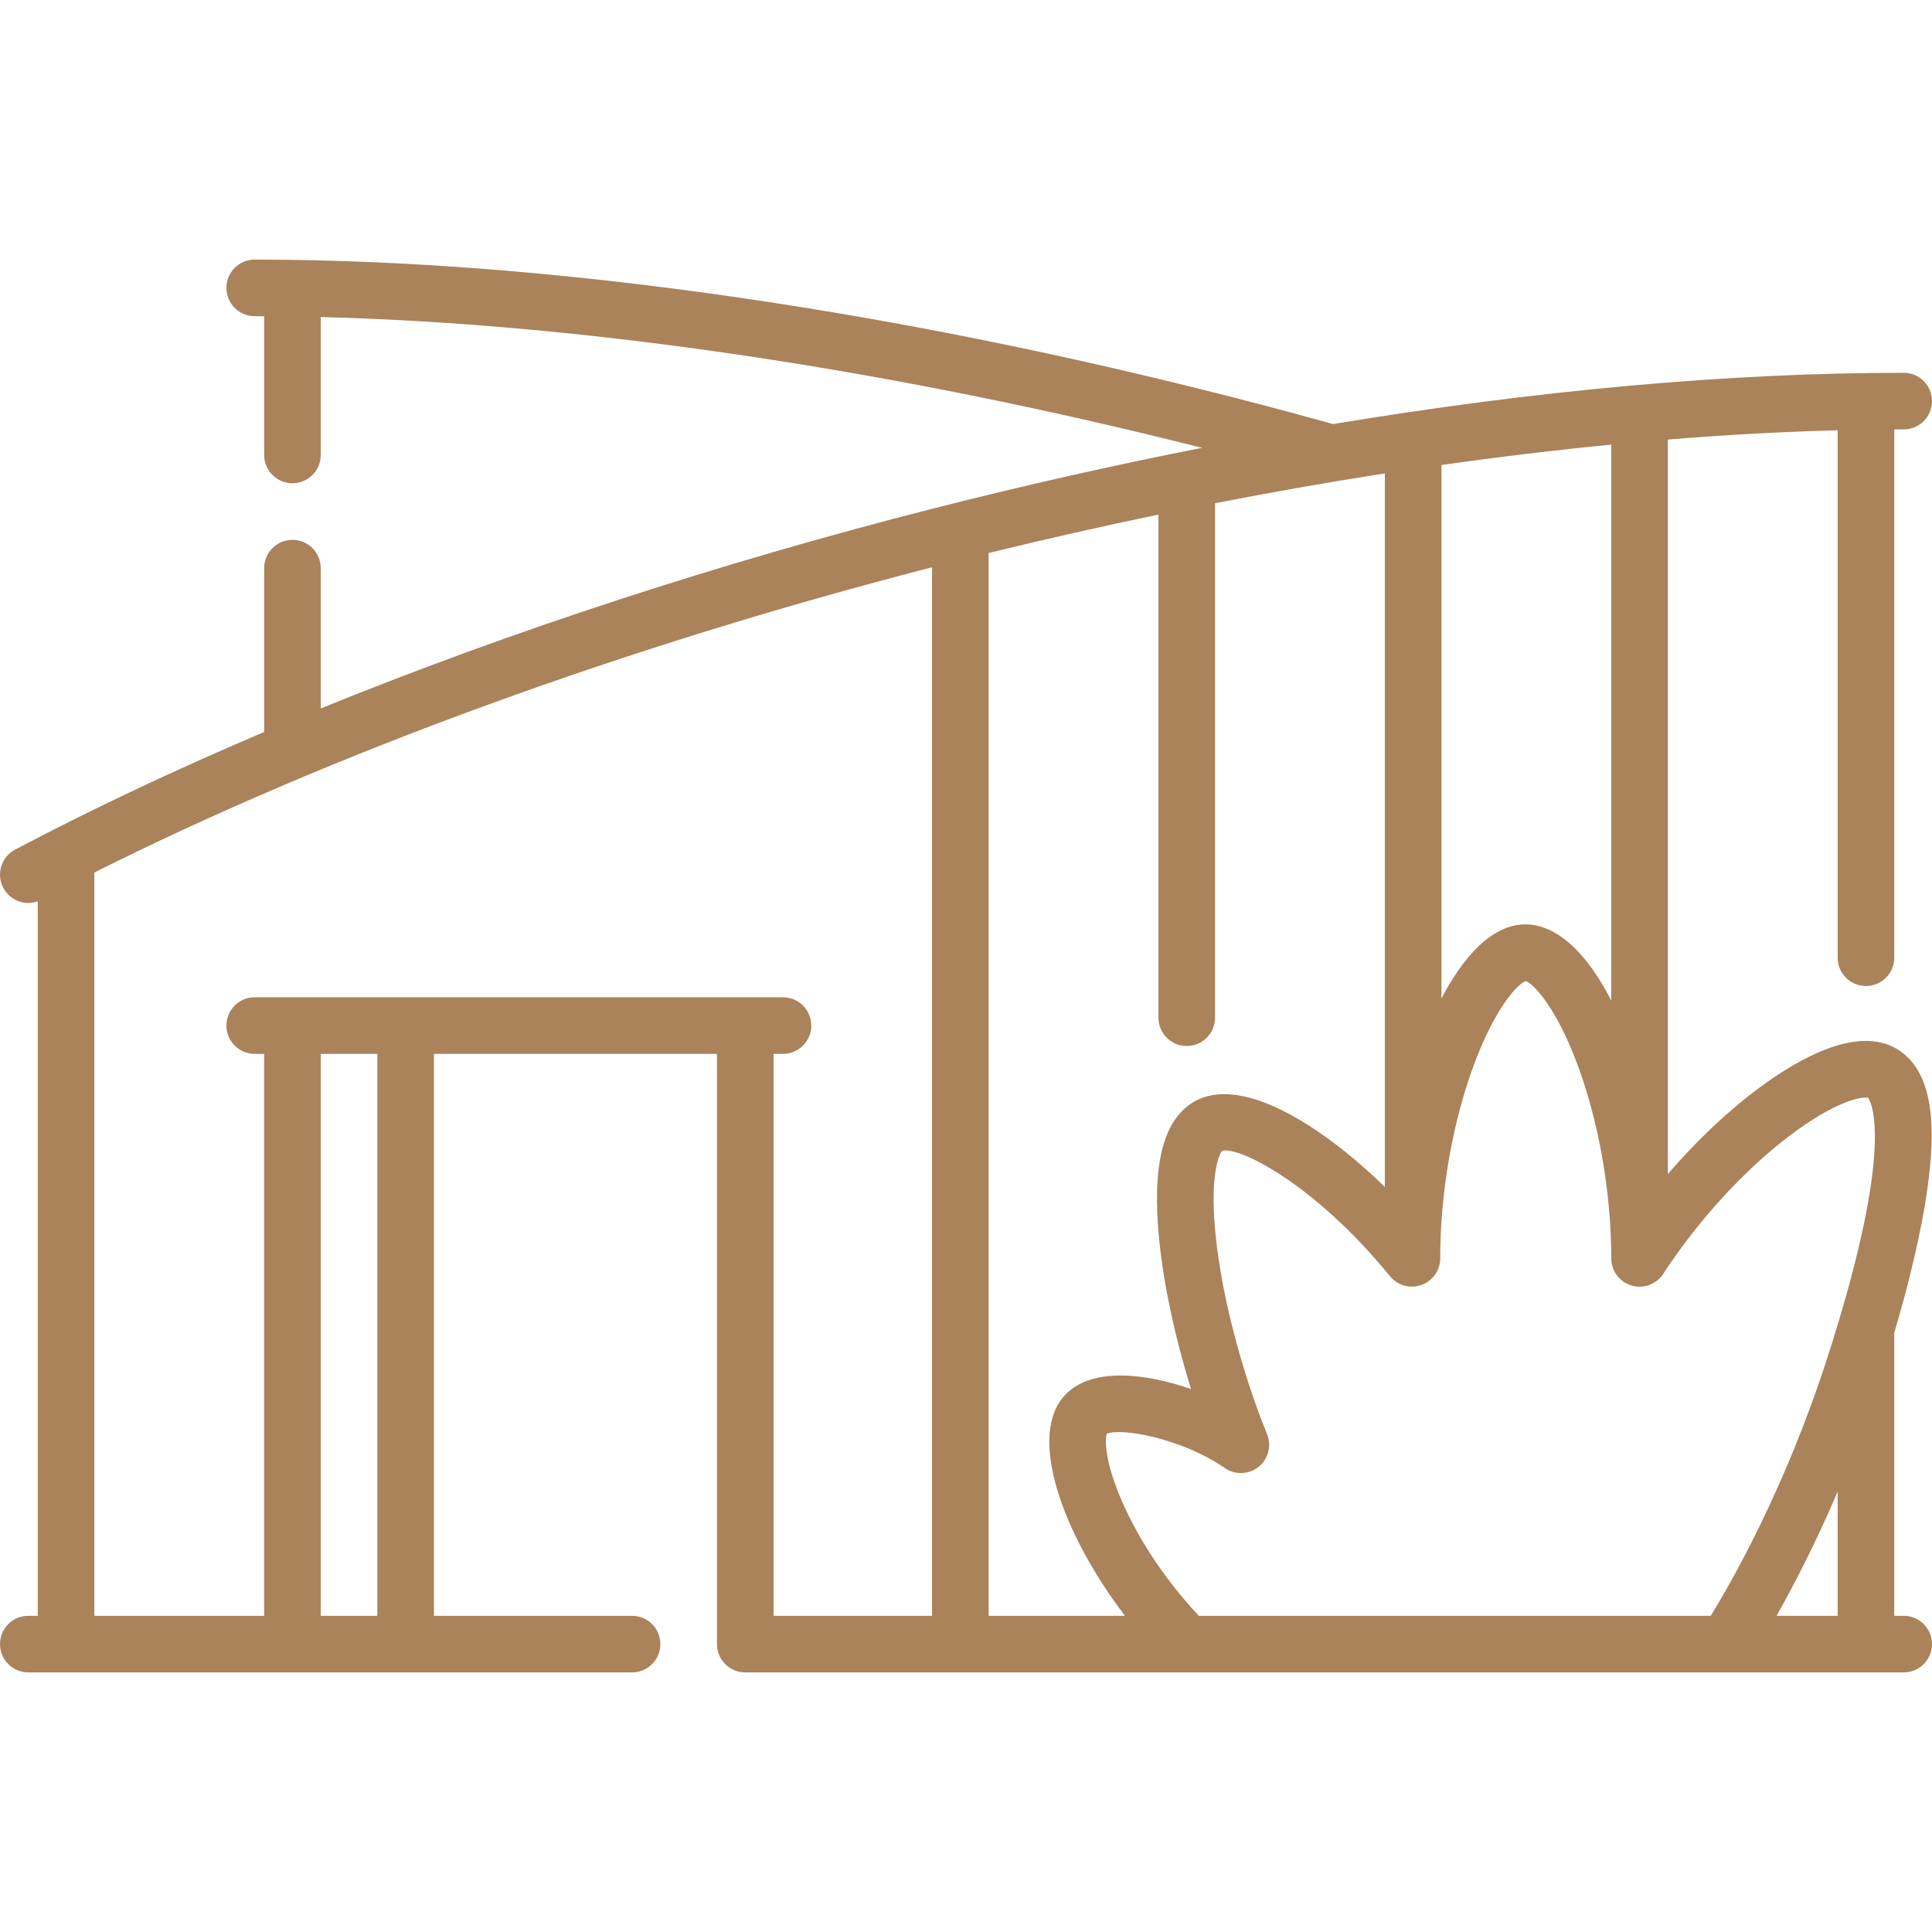 <?xml version="1.0" encoding="UTF-8"?> <svg xmlns="http://www.w3.org/2000/svg" width="512" height="512" viewBox="0 0 512 512" fill="none"><g clip-path="url(#clip0_258_163)"><path d="M504.5 428.206H502V353.84C502 353.663 501.986 353.489 501.974 353.315C505.63 340.923 509.338 326.316 510.989 313.489C512.556 301.316 513.403 284.393 502.718 277.999C492.411 271.831 477.26 280.122 466.364 288.163C458.01 294.328 449.633 302.273 442.002 311.122V116.486C457.478 115.227 472.515 114.404 487.002 114.032V253.803C487.002 257.946 490.359 261.303 494.502 261.303C498.645 261.303 502.002 257.946 502.002 253.803V113.808C502.834 113.805 503.674 113.795 504.502 113.795C508.645 113.795 512.002 110.438 512.002 106.295C512.002 102.152 508.645 98.795 504.502 98.795C458.244 98.795 407.104 103.431 353.277 112.383C252.277 84.273 150.856 68.795 67.503 68.795C63.36 68.795 60.003 72.152 60.003 76.295C60.003 80.438 63.36 83.795 67.503 83.795C68.331 83.795 69.172 83.806 70.003 83.81V120.565C70.003 124.708 73.36 128.065 77.503 128.065C81.646 128.065 85.003 124.708 85.003 120.565V84.026C154.874 85.785 236.158 97.866 318.547 118.684C295.158 123.278 271.369 128.638 247.339 134.755C190.524 149.218 135.073 167.383 85.003 187.746V150.563C85.003 146.42 81.646 143.063 77.503 143.063C73.36 143.063 70.003 146.42 70.003 150.563V193.982C46.523 203.958 24.368 214.402 4.001 225.156C0.338 227.09 -1.063 231.627 0.871 235.29C2.215 237.836 4.817 239.29 7.51 239.29C8.344 239.29 9.186 239.142 10.003 238.852V428.205H7.503C3.36 428.205 0.003 431.562 0.003 435.705C0.003 439.848 3.36 443.205 7.503 443.205H167.503C171.646 443.205 175.003 439.848 175.003 435.705C175.003 431.562 171.646 428.205 167.503 428.205H115.003V279.289H190.003V435.706C190.003 439.849 193.36 443.206 197.503 443.206H504.502C508.645 443.206 512.002 439.849 512.002 435.706C512.002 431.563 508.643 428.206 504.5 428.206ZM487 428.206H470.801C475.14 420.548 480.985 409.372 487 395.291V428.206ZM473.95 301.222C486.745 291.456 493.637 290.601 495.039 290.904C495.649 291.685 502.712 302.761 484.167 360.124C472.979 394.733 458.661 419.616 453.366 428.206H317.696C309.261 419.205 302.168 408.714 297.567 398.376C292.631 387.283 292.843 381.462 293.268 379.979C296.975 378.257 313.351 381.229 324.557 389.033C327.287 390.935 330.947 390.809 333.541 388.725C336.136 386.64 337.045 383.094 335.775 380.017C335.118 378.423 334.494 376.837 333.922 375.304C328.104 359.699 323.862 342.682 322.286 328.616C320.449 312.228 322.904 305.956 323.921 304.987C328.192 303.76 348.138 313.45 368.365 338.214C370.373 340.671 373.71 341.6 376.692 340.533C379.679 339.468 381.673 336.639 381.673 333.469C381.673 315.936 384.998 297.056 390.795 281.67C396.407 266.773 402.306 260.664 404.335 259.995C406.364 260.664 412.264 266.772 417.876 281.67C423.673 297.056 426.998 315.936 426.998 333.488C426.998 336.807 429.181 339.732 432.362 340.677C435.543 341.622 438.969 340.365 440.782 337.581C449.884 323.613 461.972 310.361 473.95 301.222ZM262.001 146.558C277.044 142.869 292.068 139.47 307.001 136.372V269.706C307.001 273.849 310.358 277.206 314.501 277.206C318.644 277.206 322.001 273.849 322.001 269.706V133.356C337.153 130.405 352.181 127.766 367.001 125.462V314.545C360.364 308.08 353.501 302.511 346.87 298.279C333.895 290 323.31 287.857 316.261 292.076C308.146 296.933 305.194 308.993 307.237 328.945C308.451 340.799 311.423 354.569 315.628 368.107C303.394 363.868 289.569 362.363 282.525 369.405C271.972 379.958 281.413 406.246 298.113 428.205H262.001V146.558ZM427 265.17C418.125 247.841 409.235 244.964 404.337 244.964C394.651 244.964 387.077 254.915 382.001 264.587V123.235C397.289 121.067 412.316 119.262 427 117.83V265.17ZM100.001 428.206H85.001V279.289H100.001V428.206ZM205.001 279.289H207.501C211.644 279.289 215.001 275.932 215.001 271.789C215.001 267.646 211.644 264.289 207.501 264.289H67.501C63.358 264.289 60.001 267.646 60.001 271.789C60.001 275.932 63.358 279.289 67.501 279.289H70.001V428.206H25.001V231.789C25.001 231.604 24.987 231.423 24.973 231.241C87.851 199.72 165.876 171.262 247.001 150.333V428.206H205.001V279.289Z" fill="#AA835B"></path></g><defs><clipPath id="clip0_258_163"><rect width="512" height="512" fill="white"></rect></clipPath></defs></svg> 